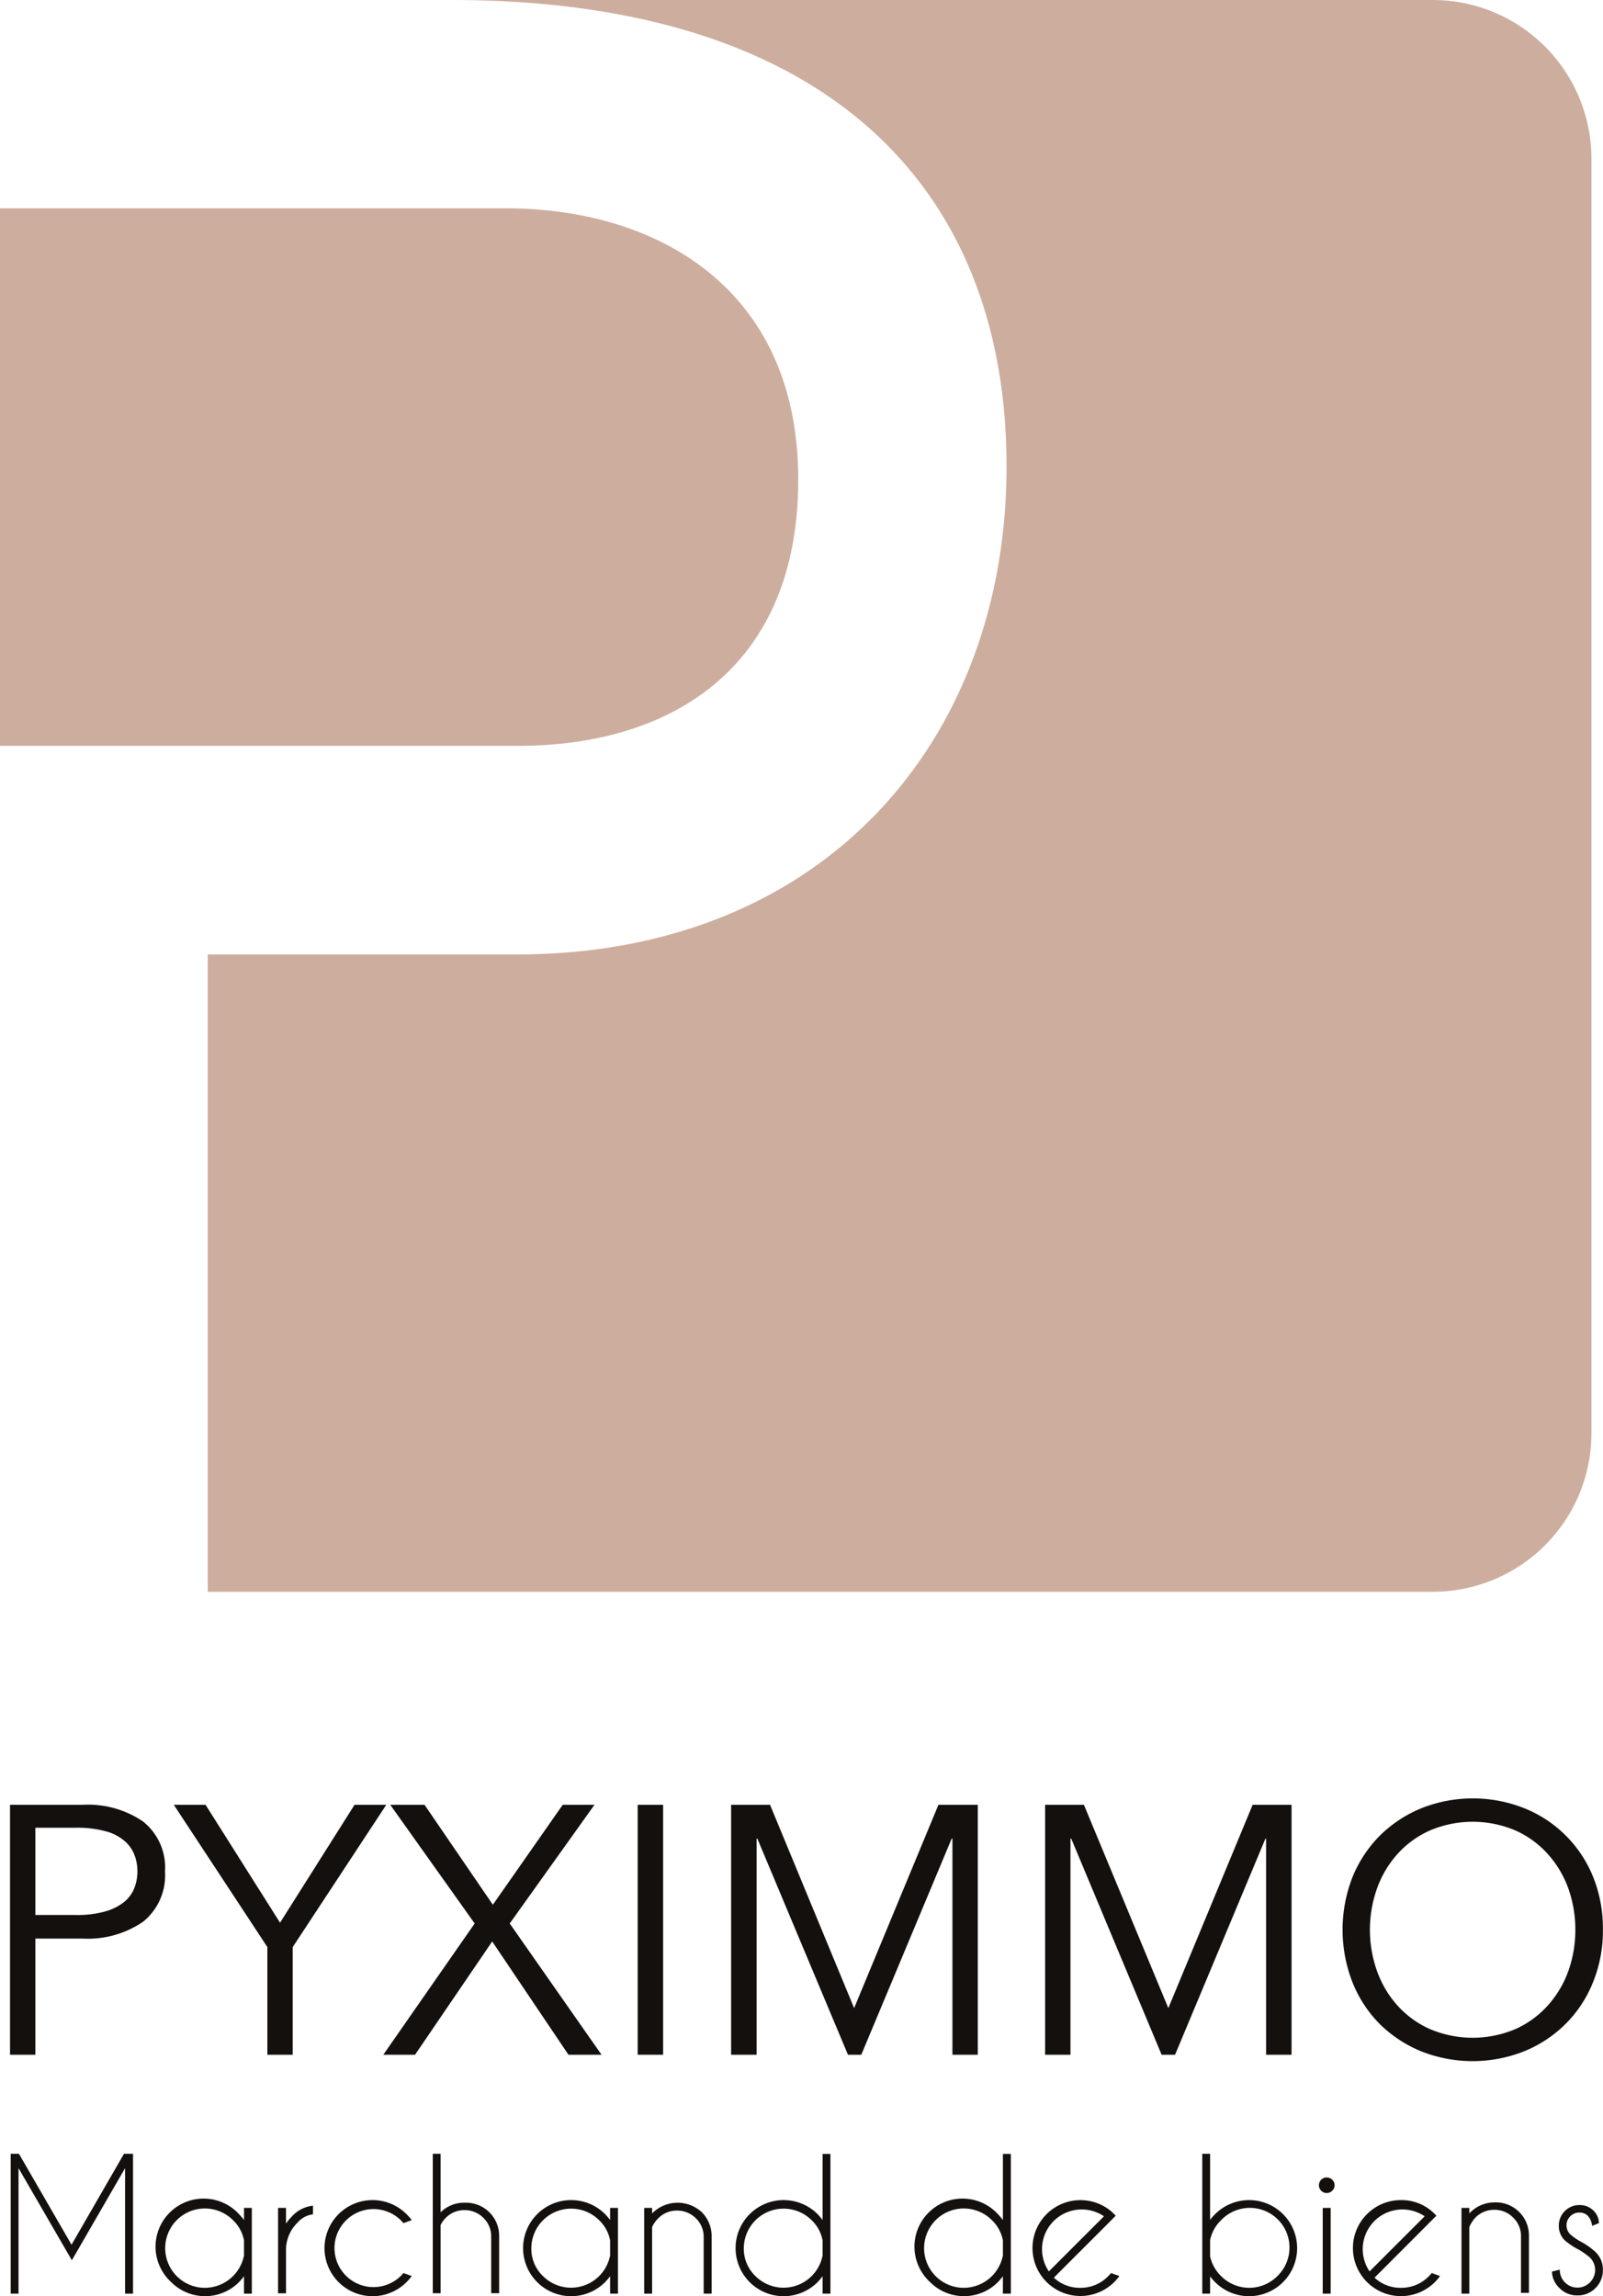 <svg id="Calque_1" data-name="Calque 1" xmlns="http://www.w3.org/2000/svg" viewBox="0 0 145.45 208.35"><defs><style>.cls-1{fill:#13100d;}.cls-2{fill:#cdae9e;}</style></defs><path class="cls-1" d="M226.19,480.09h6.6a8.87,8.87,0,0,1,5.46,1.51,5.33,5.33,0,0,1,2,4.55,5.39,5.39,0,0,1-2,4.56,8.87,8.87,0,0,1-5.46,1.52h-4.3v10.54h-2.3Zm2.3,10h3.72a9.35,9.35,0,0,0,2.61-.32,4.88,4.88,0,0,0,1.71-.85,3.11,3.11,0,0,0,.93-1.25,4.19,4.19,0,0,0,.29-1.55,4.12,4.12,0,0,0-.29-1.53,3.14,3.14,0,0,0-.93-1.26,4.28,4.28,0,0,0-1.71-.85,9.77,9.77,0,0,0-2.61-.31h-3.72Z" transform="translate(-225.28 -316.32)"/><path class="cls-1" d="M251.84,502.77h-2.3V493l-8.49-12.91h2.88l6.76,10.7,6.76-10.7h2.88L251.84,493Z" transform="translate(-225.28 -316.32)"/><path class="cls-1" d="M270,489.16l6.34-9.07h2.88l-7.69,10.77,8.33,11.91h-3l-6.92-10.28-7,10.28h-2.88l8.29-11.91-7.66-10.77h3.11Z" transform="translate(-225.28 -316.32)"/><path class="cls-1" d="M285.45,502.77h-2.31V480.09h2.31Z" transform="translate(-225.28 -316.32)"/><path class="cls-1" d="M302.78,498.54l7.65-18.45H314v22.68h-2.3V483.16h-.07l-8.2,19.61h-1.21L294,483.16h-.07v19.61h-2.31V480.09h3.53Z" transform="translate(-225.28 -316.32)"/><path class="cls-1" d="M331.29,498.54l7.65-18.45h3.53v22.68h-2.31V483.16h-.06l-8.2,19.61h-1.22l-8.2-19.61h-.07v19.61h-2.3V480.09h3.52Z" transform="translate(-225.28 -316.32)"/><path class="cls-1" d="M370.72,491.43a12.36,12.36,0,0,1-.9,4.77,11.2,11.2,0,0,1-2.48,3.77,11.41,11.41,0,0,1-3.75,2.48,12.67,12.67,0,0,1-9.38,0,11.63,11.63,0,0,1-3.75-2.48A11.35,11.35,0,0,1,348,496.2a13.12,13.12,0,0,1,0-9.55,11.51,11.51,0,0,1,2.48-3.76,11.63,11.63,0,0,1,3.75-2.48,12.67,12.67,0,0,1,9.38,0,11.23,11.23,0,0,1,6.23,6.24A12.44,12.44,0,0,1,370.72,491.43Zm-2.5,0a11.07,11.07,0,0,0-.63-3.73,9.39,9.39,0,0,0-1.85-3.12,8.7,8.7,0,0,0-2.93-2.15,9.93,9.93,0,0,0-7.81,0,8.74,8.74,0,0,0-2.94,2.15,9.37,9.37,0,0,0-1.84,3.12,11.19,11.19,0,0,0,0,7.46,9.37,9.37,0,0,0,1.84,3.12,8.74,8.74,0,0,0,2.94,2.15,9.93,9.93,0,0,0,7.81,0,8.7,8.7,0,0,0,2.93-2.15,9.39,9.39,0,0,0,1.85-3.12A11.11,11.11,0,0,0,368.22,491.43Z" transform="translate(-225.28 -316.32)"/><path class="cls-1" d="M227,511.76l4.77,8.25,4.76-8.25h.82l0,.06v12.63h-.72V513.06l-4.83,8.36-4.84-8.36v11.39h-.71V511.82l0-.06Z" transform="translate(-225.28 -316.32)"/><path class="cls-1" d="M248.13,524.45h-.71v-1.58c-.14.18-.29.36-.45.53a4.35,4.35,0,0,1-6.16,0,4.36,4.36,0,1,1,6.16-6.16,5.72,5.72,0,0,1,.45.53v-1.1h.71Zm-.71-3.42v-1.41a3.41,3.41,0,0,0-1-1.84,3.6,3.6,0,1,0-2.55,6.14,3.63,3.63,0,0,0,3.54-2.89Z" transform="translate(-225.28 -316.32)"/><path class="cls-1" d="M250.51,516.67h.72v1.42a4.94,4.94,0,0,1,.51-.62,3,3,0,0,1,1.94-1v.78a2.2,2.2,0,0,0-1.4.75,3.47,3.47,0,0,0-1.05,2.42v4h-.72Z" transform="translate(-225.28 -316.32)"/><path class="cls-1" d="M261.89,522.58l.75.27a4,4,0,0,1-.47.55,4.36,4.36,0,1,1,0-6.16,4,4,0,0,1,.47.54l-.75.27-.26-.28a3.54,3.54,0,1,0,.26,4.81Z" transform="translate(-225.28 -316.32)"/><path class="cls-1" d="M264.55,511.76h.71v5.31a3,3,0,0,1,2.17-.87,3,3,0,0,1,3.14,3v5.21h-.72v-5.14a2.33,2.33,0,0,0-.71-1.7,2.4,2.4,0,0,0-1.71-.7,2.34,2.34,0,0,0-1.69.69,2.41,2.41,0,0,0-.48.66v6.19h-.71Z" transform="translate(-225.28 -316.32)"/><path class="cls-1" d="M281.35,524.45h-.71v-1.58c-.14.18-.29.36-.45.53a4.36,4.36,0,1,1,0-6.16,5.72,5.72,0,0,1,.45.53v-1.1h.71Zm-.71-3.42v-1.41a3.41,3.41,0,0,0-1-1.84,3.61,3.61,0,0,0-6.15,2.54,3.42,3.42,0,0,0,1.06,2.54,3.61,3.61,0,0,0,6.08-1.83Z" transform="translate(-225.28 -316.32)"/><path class="cls-1" d="M284.45,518.4v6.05h-.72v-7.78h.72v.5a3.24,3.24,0,0,1,4.51-.11,3.06,3.06,0,0,1,.89,2.18v5.21h-.72v-5.14a2.33,2.33,0,0,0-.71-1.7,2.4,2.4,0,0,0-1.71-.7,2.34,2.34,0,0,0-1.69.69A2.7,2.7,0,0,0,284.45,518.4Z" transform="translate(-225.28 -316.32)"/><path class="cls-1" d="M300.63,524.45h-.71v-1.58c-.14.18-.29.36-.45.53a4.36,4.36,0,1,1,0-6.16,5.72,5.72,0,0,1,.45.53v-6h.71Zm-.71-3.42v-1.41a3.41,3.41,0,0,0-1-1.84,3.61,3.61,0,0,0-6.15,2.54,3.42,3.42,0,0,0,1.06,2.54,3.61,3.61,0,0,0,6.08-1.83Z" transform="translate(-225.28 -316.32)"/><path class="cls-1" d="M317,524.45h-.72v-1.58c-.14.18-.29.36-.45.53a4.35,4.35,0,0,1-6.16,0,4.36,4.36,0,1,1,6.16-6.16,5.72,5.72,0,0,1,.45.53v-6H317Zm-.72-3.42v-1.41a3.41,3.41,0,0,0-1-1.84,3.6,3.6,0,1,0-2.55,6.14,3.63,3.63,0,0,0,3.54-2.89Z" transform="translate(-225.28 -316.32)"/><path class="cls-1" d="M320.9,523a3.44,3.44,0,0,0,2.39.92,3.48,3.48,0,0,0,2.55-1.06,3.33,3.33,0,0,0,.25-.28l.76.27a4.88,4.88,0,0,1-.47.55,4.35,4.35,0,1,1-.38-6.51c.12.1.25.22.38.35a.86.86,0,0,1,.13.14l-.53.54Zm4.55-5.57a3.6,3.6,0,0,0-5,5Z" transform="translate(-225.28 -316.32)"/><path class="cls-1" d="M334.37,511.76h.71v6a4.29,4.29,0,0,1,.45-.52,4.36,4.36,0,1,1,0,6.16,4.29,4.29,0,0,1-.45-.52v1.57h-.71Zm.71,7.82v1.49a3.57,3.57,0,0,0,1,1.79,3.6,3.6,0,0,0,5.1,0,3.6,3.6,0,1,0-5.1-5.08A3.52,3.52,0,0,0,335.08,519.58Z" transform="translate(-225.28 -316.32)"/><path class="cls-1" d="M346.16,514.11a.69.69,0,0,1,0,1,.7.7,0,0,1-1,0,.71.71,0,0,1,0-1,.72.72,0,0,1,1,0Zm-.14,2.56v7.78h-.72v-7.78Z" transform="translate(-225.28 -316.32)"/><path class="cls-1" d="M350,523a3.44,3.44,0,0,0,2.39.92,3.48,3.48,0,0,0,2.55-1.06,3.33,3.33,0,0,0,.25-.28l.75.27a4,4,0,0,1-.46.55,4.36,4.36,0,0,1-7.44-3.09,4.35,4.35,0,0,1,4.35-4.35,4.22,4.22,0,0,1,2.71.93c.12.1.25.22.38.35l.13.14-.54.54Zm4.55-5.57a3.6,3.6,0,0,0-5,5Z" transform="translate(-225.28 -316.32)"/><path class="cls-1" d="M358.6,518.4v6.05h-.71v-7.78h.71v.5a3.11,3.11,0,0,1,2.27-1,3,3,0,0,1,3.14,3v5.21h-.72v-5.14a2.3,2.3,0,0,0-.72-1.7,2.36,2.36,0,0,0-1.7-.7,2.38,2.38,0,0,0-1.7.69A3.12,3.12,0,0,0,358.6,518.4Z" transform="translate(-225.28 -316.32)"/><path class="cls-1" d="M368.52,520.45a6.38,6.38,0,0,1-1.26-.84,1.81,1.81,0,0,1-.54-1.32,1.86,1.86,0,0,1,1.86-1.88,1.75,1.75,0,0,1,1.29.51,1.6,1.6,0,0,1,.49,1.13v0l-.62.25a1.63,1.63,0,0,0-.38-.91,1.06,1.06,0,0,0-.78-.3,1.15,1.15,0,0,0-.82.34,1.13,1.13,0,0,0-.34.82,1.15,1.15,0,0,0,.34.82,6.17,6.17,0,0,0,.84.6,6.55,6.55,0,0,1,1.45,1,2.2,2.2,0,0,1,.67,1.62,2.26,2.26,0,0,1-.67,1.65,2.23,2.23,0,0,1-1.64.67,2.21,2.21,0,0,1-1.63-.67,2.1,2.1,0,0,1-.68-1.49l.71-.18a1.58,1.58,0,0,0,.47,1.16,1.56,1.56,0,0,0,1.13.47,1.55,1.55,0,0,0,1.13-.47,1.58,1.58,0,0,0,0-2.26A6.73,6.73,0,0,0,368.52,520.45Z" transform="translate(-225.28 -316.32)"/><path class="cls-2" d="M297.71,359.83c0-17.33-12.79-24.61-26.57-24.61H225.28V384h47C286.1,384,297.71,377,297.71,359.83Z" transform="translate(-225.28 -316.32)"/><path class="cls-2" d="M355.37,316.32H266.22c34.45,0,50.39,17.33,50.39,42.33,0,24.8-16.53,44.28-44.48,44.28h-28v57.83h111.2a14.39,14.39,0,0,0,14.35-14.34V330.67A14.4,14.4,0,0,0,355.37,316.32Z" transform="translate(-225.28 -316.32)"/></svg>